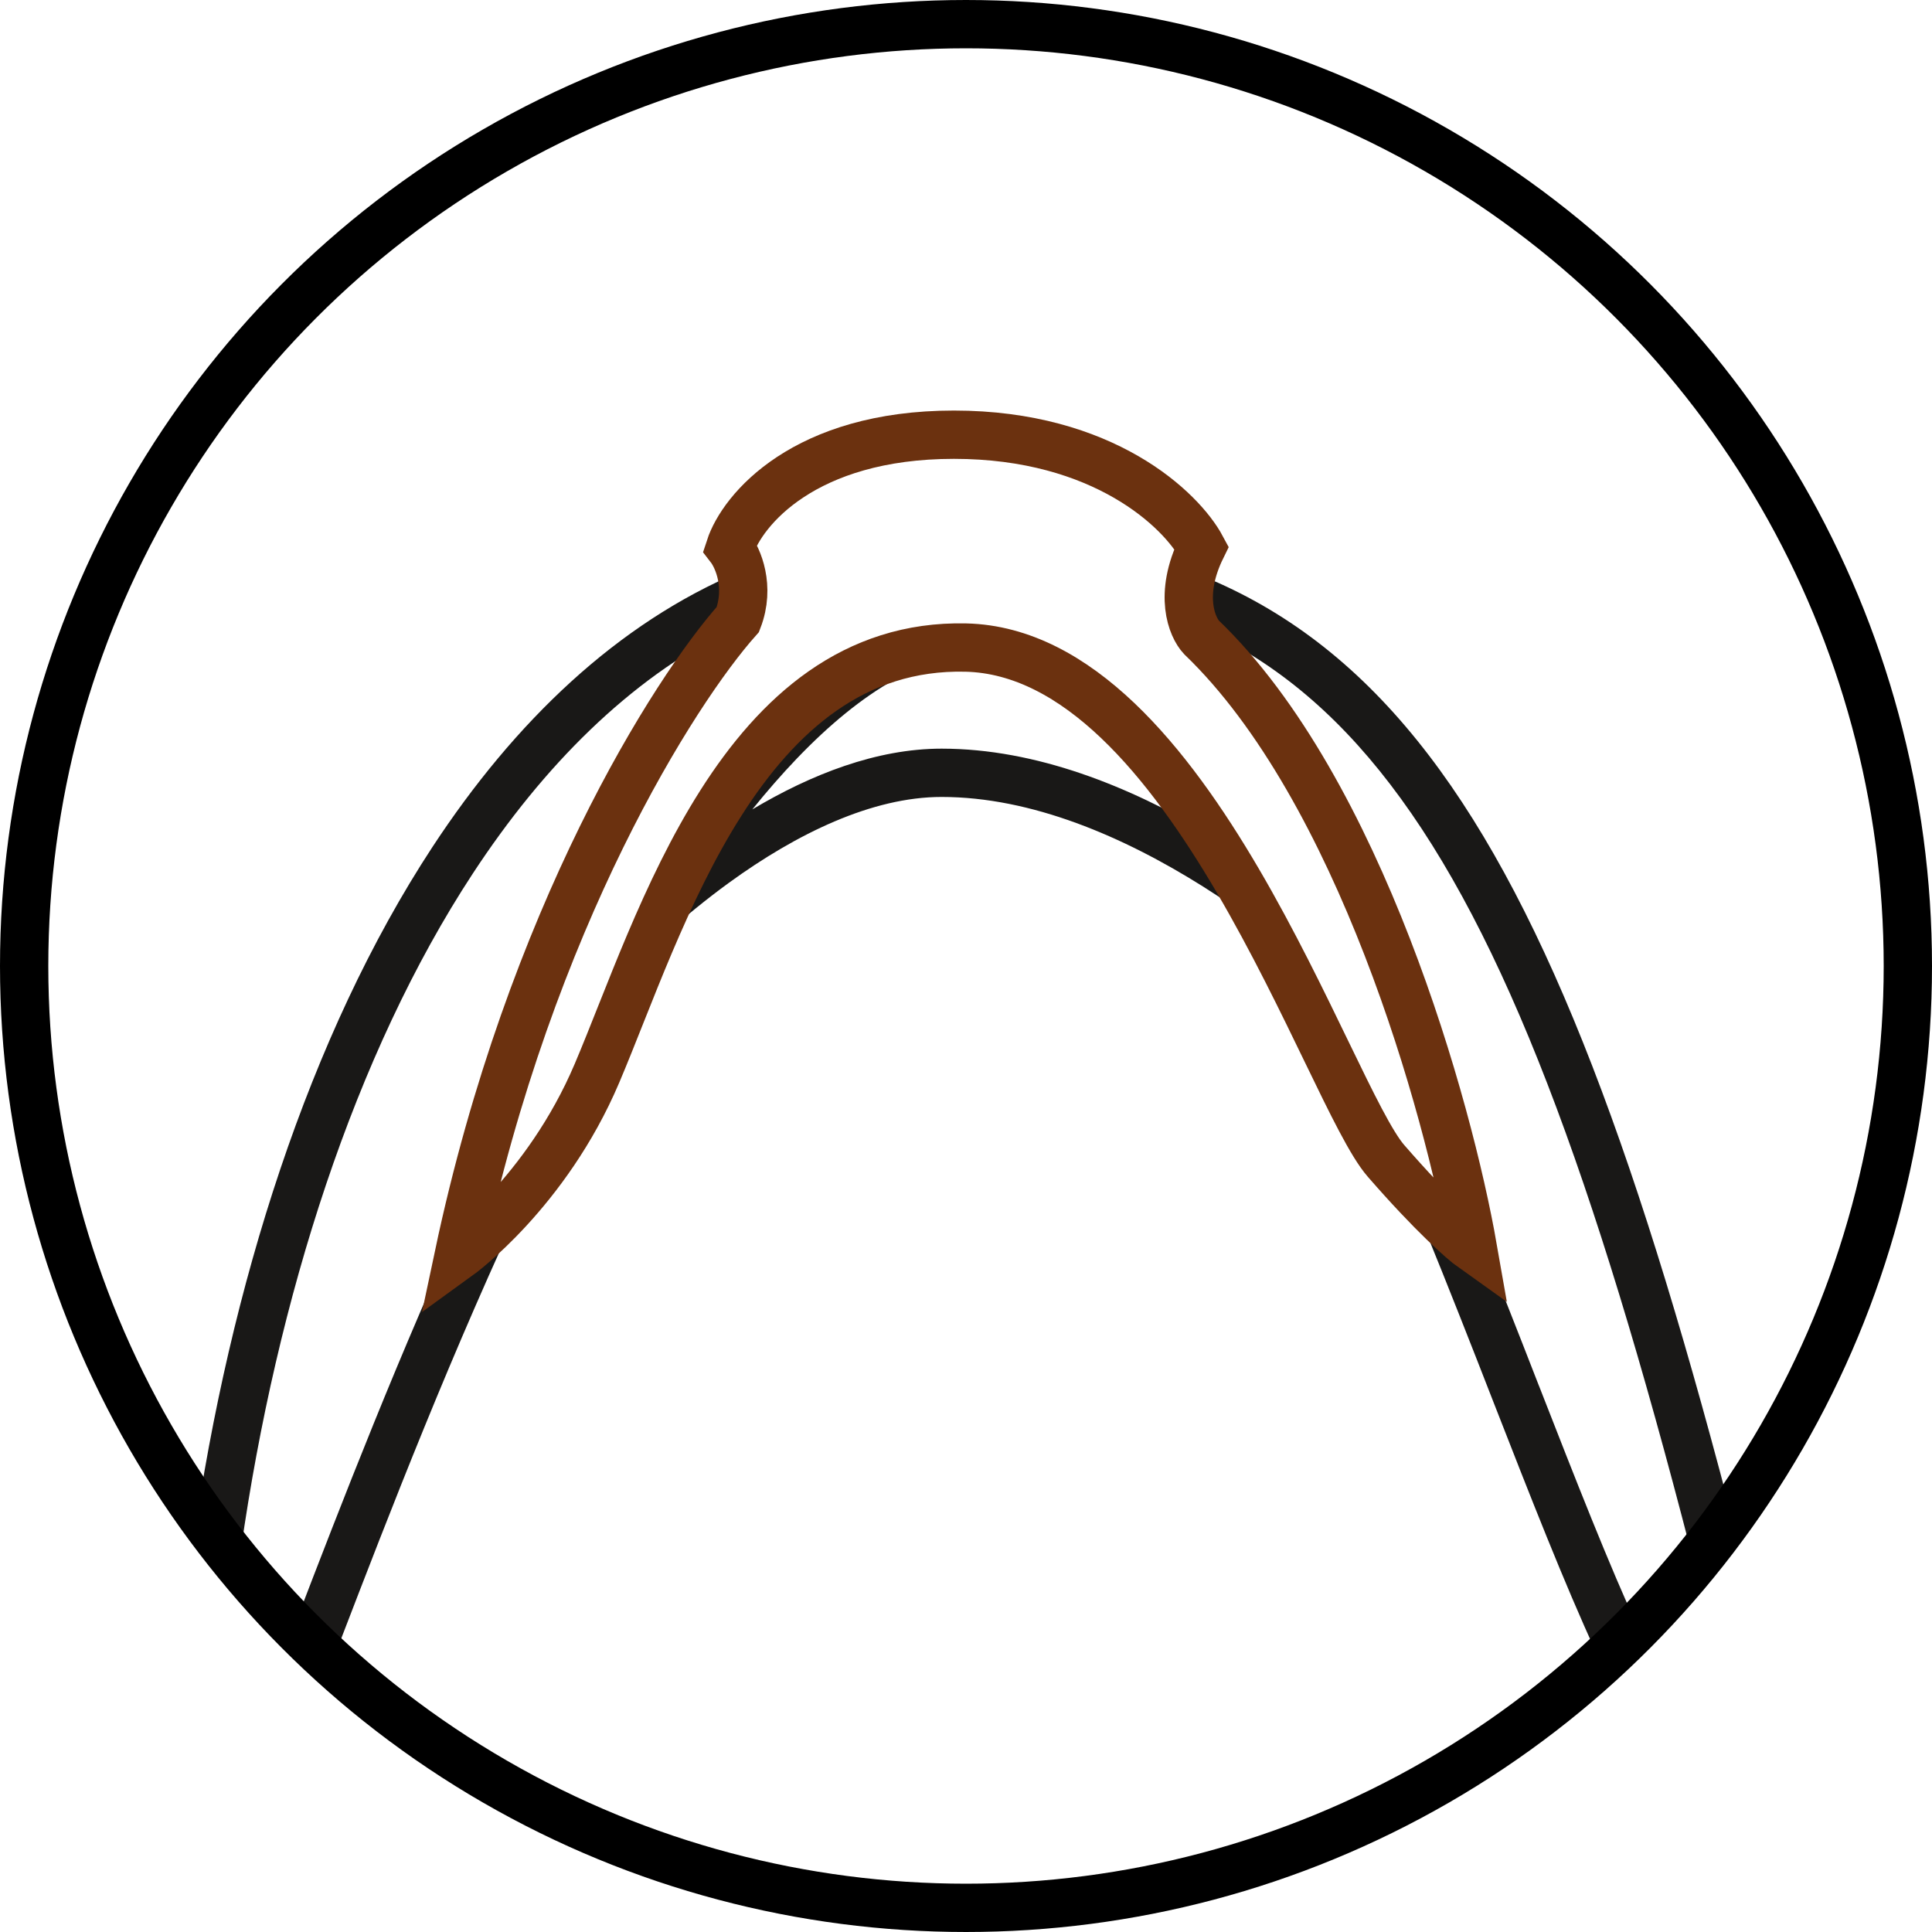 <svg width="40" height="40" viewBox="0 0 40 40" fill="none" xmlns="http://www.w3.org/2000/svg">
<path fill-rule="evenodd" clip-rule="evenodd" d="M11.003 24.487C10.211 25.482 9.495 26 9.495 26C9.587 25.566 9.684 25.142 9.787 24.726C8.279 27.979 7.027 31.235 6.136 33.554L6.033 33.82L6.967 34.179L7.063 33.928C8.019 31.443 9.373 27.919 11.003 24.487ZM13.006 20.62C13.252 20.189 13.501 19.769 13.754 19.362C14.165 18.994 14.614 18.625 15.089 18.279C16.493 17.259 18.054 16.5 19.495 16.5C21.358 16.5 23.262 17.319 24.916 18.36C25.365 18.643 25.792 18.94 26.19 19.237C25.832 18.571 25.444 17.897 25.024 17.255C23.388 16.286 21.459 15.5 19.495 15.5C18.148 15.5 16.794 16.032 15.576 16.758C15.878 16.384 16.183 16.034 16.49 15.713C17.854 14.287 19.199 13.5 20.495 13.5C20.59 13.5 20.685 13.504 20.779 13.512C20.524 13.45 20.262 13.413 19.995 13.407C16.078 13.318 14.264 17.471 13.006 20.62ZM29.105 24.495C29.619 25.72 30.11 26.958 30.581 28.159C30.698 28.459 30.815 28.758 30.93 29.053L30.93 29.053L30.93 29.053C31.684 30.983 32.389 32.785 33.046 34.209L33.954 33.79C33.31 32.396 32.619 30.626 31.863 28.692L31.863 28.692L31.862 28.691C31.747 28.395 31.63 28.096 31.512 27.794C31.111 26.771 30.693 25.716 30.257 24.66C30.355 25.098 30.434 25.495 30.495 25.84C30.325 25.72 29.837 25.298 29.105 24.495ZM29.167 20.828L29.349 20.646C29.237 20.535 29.112 20.412 28.974 20.281C29.041 20.464 29.105 20.646 29.167 20.828ZM24.718 12.937C24.75 12.951 24.782 12.965 24.814 12.979C26.314 13.652 27.61 14.704 28.785 16.241C31.155 19.339 33.01 24.373 35.011 32.125L35.979 31.875C33.98 24.127 32.085 18.91 29.58 15.634C28.317 13.983 26.895 12.816 25.223 12.067C25.046 11.988 24.866 11.913 24.684 11.843C24.557 12.319 24.616 12.692 24.718 12.937ZM15.337 11.83C12.782 12.902 10.655 14.941 8.952 17.538C6.399 21.431 4.757 26.633 4 31.929L4.99 32.071C5.733 26.866 7.341 21.819 9.788 18.087C11.265 15.834 13.032 14.082 15.086 13.047C15.153 12.966 15.217 12.892 15.277 12.825C15.421 12.451 15.406 12.103 15.337 11.83Z" fill="#191817"/>
<path d="M12.359 22.222C11.312 24.687 9.495 26 9.495 26C10.979 18.988 13.968 14.295 15.277 12.825C15.539 12.145 15.277 11.55 15.113 11.338C15.368 10.558 16.651 9 19.75 9C22.848 9 24.459 10.558 24.877 11.338C24.397 12.315 24.677 12.984 24.877 13.197C28.15 16.342 29.986 22.936 30.495 25.841C30.295 25.699 29.655 25.139 28.695 24.034C27.495 22.653 24.631 13.514 19.995 13.407C15.359 13.301 13.668 19.141 12.359 22.222Z" stroke="#6B310F"/>
<circle cx="20" cy="20" r="19.5" stroke="black"/>
</svg>

